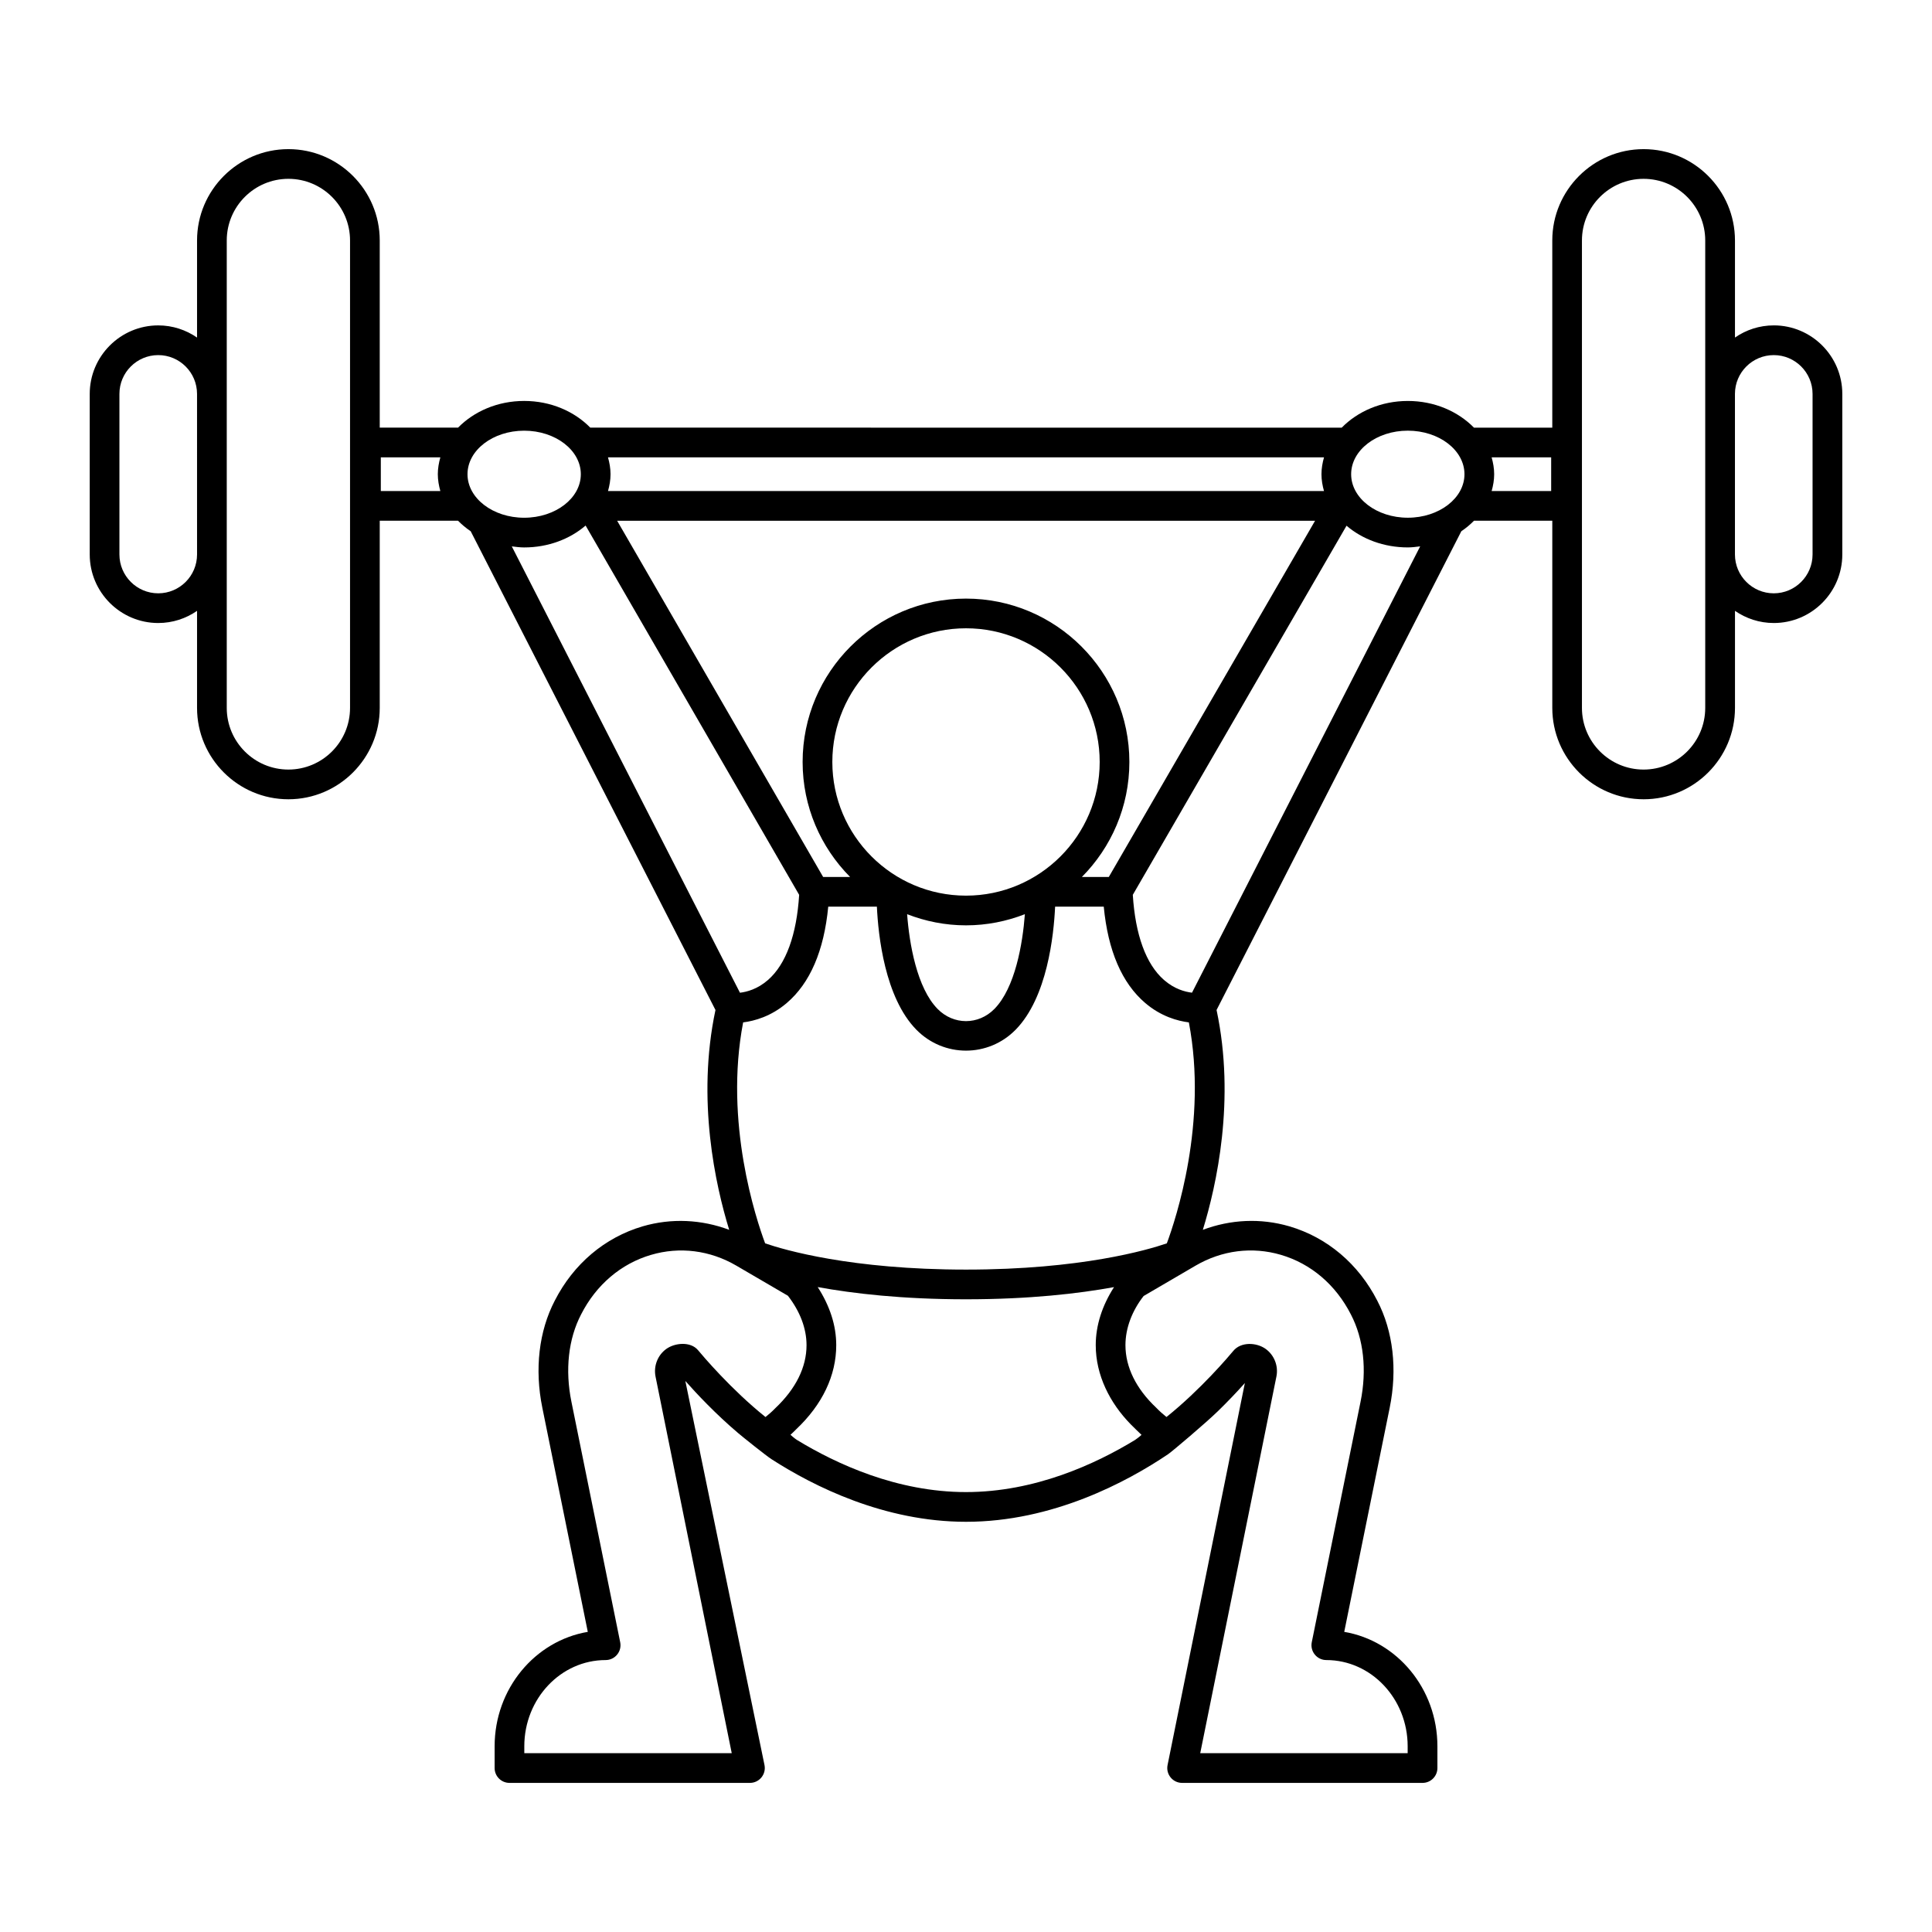 <?xml version="1.0" encoding="UTF-8"?>
<!-- Uploaded to: SVG Find, www.svgrepo.com, Generator: SVG Find Mixer Tools -->
<svg fill="#000000" width="800px" height="800px" version="1.1" viewBox="144 144 512 512" xmlns="http://www.w3.org/2000/svg">
 <path d="m614.07 230.23c-3.82 0-7.359 1.199-10.285 3.223v-25.723c0-13.344-10.863-24.207-24.207-24.207s-24.207 10.863-24.207 24.207v49.602h-20.758c-4.199-4.285-10.449-7.074-17.52-7.074-7.07 0-13.32 2.789-17.52 7.074l-199.14-0.004c-4.199-4.285-10.449-7.074-17.52-7.074-7.07 0-13.32 2.789-17.52 7.074h-20.758v-49.598c0-13.344-10.863-24.207-24.207-24.207s-24.207 10.863-24.207 24.207v25.727c-2.93-2.023-6.465-3.223-10.285-3.223-10.008 0-18.156 8.148-18.156 18.156v42.551c0 10.016 8.148 18.164 18.156 18.164 3.82 0 7.359-1.199 10.285-3.223v25.727c0 13.344 10.863 24.207 24.207 24.207s24.207-10.863 24.207-24.207v-49.609h20.754c1.008 1.027 2.125 1.957 3.356 2.789l64.863 126.87c-5.062 23.773 0.027 46.539 3.637 58.258-7.356-2.75-15.285-3.148-22.922-0.93-10.055 2.953-18.336 9.965-23.309 19.711-4.203 8.078-5.375 18.156-3.289 28.375l12.047 59.387c-13.984 2.367-24.691 15.059-24.691 30.32v5.766c0 2.176 1.762 3.938 3.938 3.938h63.723c1.184 0 2.297-0.531 3.043-1.445 0.754-0.914 1.047-2.113 0.816-3.273l-20.98-101.8c2.992 3.387 8.066 8.793 14.043 13.855 1.188 1.008 7.273 5.898 8.832 6.902 11.176 7.195 29.895 16.566 51.512 16.566 22.969 0 42.664-10.582 53.52-17.891 1.105-0.742 10.055-8.324 13.32-11.508 2.434-2.375 4.789-4.832 7.055-7.371l-20.488 101.25c-0.23 1.16 0.062 2.359 0.816 3.273 0.738 0.91 1.852 1.441 3.035 1.441h63.723c2.176 0 3.938-1.762 3.938-3.938v-5.766c0-15.258-10.707-27.953-24.691-30.32l12.047-59.387c2.082-10.215 0.914-20.297-3.273-28.344-4.988-9.777-13.27-16.789-23.324-19.742-7.633-2.223-15.562-1.824-22.922 0.93 3.609-11.723 8.699-34.484 3.637-58.258l64.863-126.87c1.234-0.832 2.348-1.762 3.356-2.789h20.754v49.609c0 13.344 10.863 24.207 24.207 24.207s24.207-10.863 24.207-24.207v-25.727c2.93 2.023 6.465 3.223 10.285 3.223 10.008 0 18.156-8.148 18.156-18.164v-42.551c0-10.012-8.148-18.16-18.156-18.16zm-417.85 60.711c0 5.672-4.613 10.293-10.285 10.293-5.676 0-10.289-4.621-10.289-10.293v-42.551c0-5.672 4.613-10.285 10.285-10.285 5.672 0 10.285 4.613 10.285 10.285zm40.543 40.664c0 9.012-7.328 16.336-16.336 16.336-9.012 0-16.336-7.328-16.336-16.336v-123.88c0-9.012 7.328-16.336 16.336-16.336 9.012 0 16.336 7.328 16.336 16.336zm23.93-57.48h-15.773v-8.926h15.777c-0.402 1.441-0.672 2.922-0.672 4.465 0 1.547 0.27 3.023 0.668 4.461zm234.18-8.922c-0.402 1.441-0.672 2.922-0.672 4.465 0 1.539 0.266 3.019 0.668 4.457h-189.74c0.402-1.438 0.668-2.918 0.668-4.457 0-1.543-0.27-3.027-0.672-4.465zm-94.871 116.15c-19.535 0-35.426-15.891-35.426-35.426s15.891-35.426 35.426-35.426 35.426 15.891 35.426 35.426c-0.004 19.535-15.895 35.426-35.426 35.426zm15.602 4.914c-0.594 7.898-2.602 19.543-8.078 25.113-4.242 4.305-10.809 4.305-15.051 0-5.477-5.57-7.484-17.215-8.078-25.113 4.848 1.883 10.098 2.957 15.605 2.957 5.504 0 10.754-1.07 15.602-2.957zm-39.219-1.992c0.355 7.609 2.09 24.078 10.461 32.609 7.258 7.394 19.051 7.394 26.309 0 8.371-8.531 10.109-25 10.461-32.609h12.891c1.121 11.676 4.812 20.258 10.992 25.531 4.168 3.559 8.57 4.758 11.562 5.137 5.066 26.469-3.438 52.105-5.836 58.555-5.031 1.73-22.742 6.957-53.223 6.957-30.488 0-48.199-5.227-53.234-6.957-2.398-6.441-10.918-32.027-5.828-58.555 2.992-0.375 7.394-1.574 11.562-5.137 6.18-5.273 9.871-13.852 10.992-25.531zm54.328-7.871c7.769-7.832 12.582-18.602 12.582-30.473 0-23.871-19.426-43.297-43.297-43.297s-43.297 19.426-43.297 43.297c0 11.875 4.812 22.645 12.582 30.473h-7.144l-54.59-94.402h184.96l-54.664 94.402zm-162.82-106.73c0-6.367 6.734-11.539 15.016-11.539s15.016 5.172 15.016 11.539c0 6.359-6.734 11.531-15.016 11.531s-15.016-5.172-15.016-11.531zm11.738 19.121c1.082 0.133 2.156 0.281 3.277 0.281 6.375 0 12.133-2.227 16.285-5.801l56.594 97.867c-0.66 10.555-3.473 18.383-8.266 22.566-2.812 2.449-5.602 3.148-7.422 3.375zm67.234 230.73c-9.082-7.273-16.695-16.289-17.871-17.707-1.98-2.379-6.152-1.969-8.418-0.336-2.281 1.645-3.406 4.512-2.852 7.32l20.195 99.809h-54.973v-1.828c0-12.602 9.672-22.848 21.555-22.848 1.184 0 2.297-0.531 3.043-1.445 0.754-0.914 1.047-2.113 0.816-3.273l-12.922-63.707c-1.73-8.465-0.824-16.691 2.566-23.191 3.996-7.84 10.578-13.438 18.527-15.766 7.602-2.238 15.629-1.223 22.625 2.867l13.648 7.969c3.207 4.144 4.934 8.652 4.934 13.094 0 5.82-2.812 11.547-8.293 16.719-0.805 0.84-1.688 1.613-2.582 2.324zm97.93 6.082c-10.492 6.391-26.551 13.809-44.797 13.809-18.254 0-34.32-7.43-44.812-13.824-0.555-0.336-1.699-1.352-1.699-1.352 0.508-0.48 1.027-0.953 1.508-1.461 6.949-6.551 10.617-14.262 10.617-22.301 0-5.203-1.676-10.375-4.91-15.391 9.422 1.723 22.48 3.238 39.297 3.238 16.777 0 29.816-1.508 39.234-3.227-3.125 4.863-4.848 10.098-4.848 15.379 0 7.977 3.754 15.34 9.25 20.961 0.938 0.957 1.914 1.879 2.879 2.809 0 0-0.578 0.582-1.719 1.359zm38.664-49.059c7.949 2.328 14.531 7.926 18.543 15.797 3.375 6.473 4.281 14.699 2.551 23.164l-12.922 63.707c-0.23 1.16 0.062 2.359 0.816 3.273 0.746 0.914 1.859 1.445 3.043 1.445 11.887 0 21.555 10.246 21.555 22.848v1.828h-54.973l20.195-99.836c0.555-2.781-0.57-5.648-2.852-7.297-2.418-1.742-6.574-1.945-8.602 0.555-1.031 1.246-8.609 10.223-17.684 17.488-0.922-0.734-1.848-1.551-2.734-2.477-5.328-5.019-8.141-10.746-8.141-16.566 0-4.527 1.766-9.121 4.82-13.023l13.758-8.039c6.988-4.082 15.008-5.106 22.625-2.867zm-23.566-69.477c-1.828-0.227-4.613-0.922-7.422-3.371-4.793-4.184-7.606-12.008-8.266-22.559l56.641-97.82c4.148 3.547 9.891 5.75 16.238 5.75 1.121 0 2.199-0.148 3.277-0.281zm57.191-125.87c-8.281 0-15.016-5.172-15.016-11.531 0-6.367 6.734-11.539 15.016-11.539s15.016 5.172 15.016 11.539c0 6.359-6.734 11.531-15.016 11.531zm37.992-7.074h-15.773c0.402-1.438 0.668-2.918 0.668-4.457 0-1.543-0.27-3.027-0.672-4.465h15.777zm40.828 57.48c0 9.012-7.328 16.336-16.336 16.336-9.012 0-16.336-7.328-16.336-16.336v-123.88c0-9.012 7.328-16.336 16.336-16.336 9.012 0 16.336 7.328 16.336 16.336zm28.445-40.664c0 5.672-4.613 10.293-10.285 10.293s-10.285-4.621-10.285-10.293v-42.551c0-5.672 4.613-10.285 10.285-10.285 5.672-0.004 10.285 4.609 10.285 10.285z"/>
</svg>